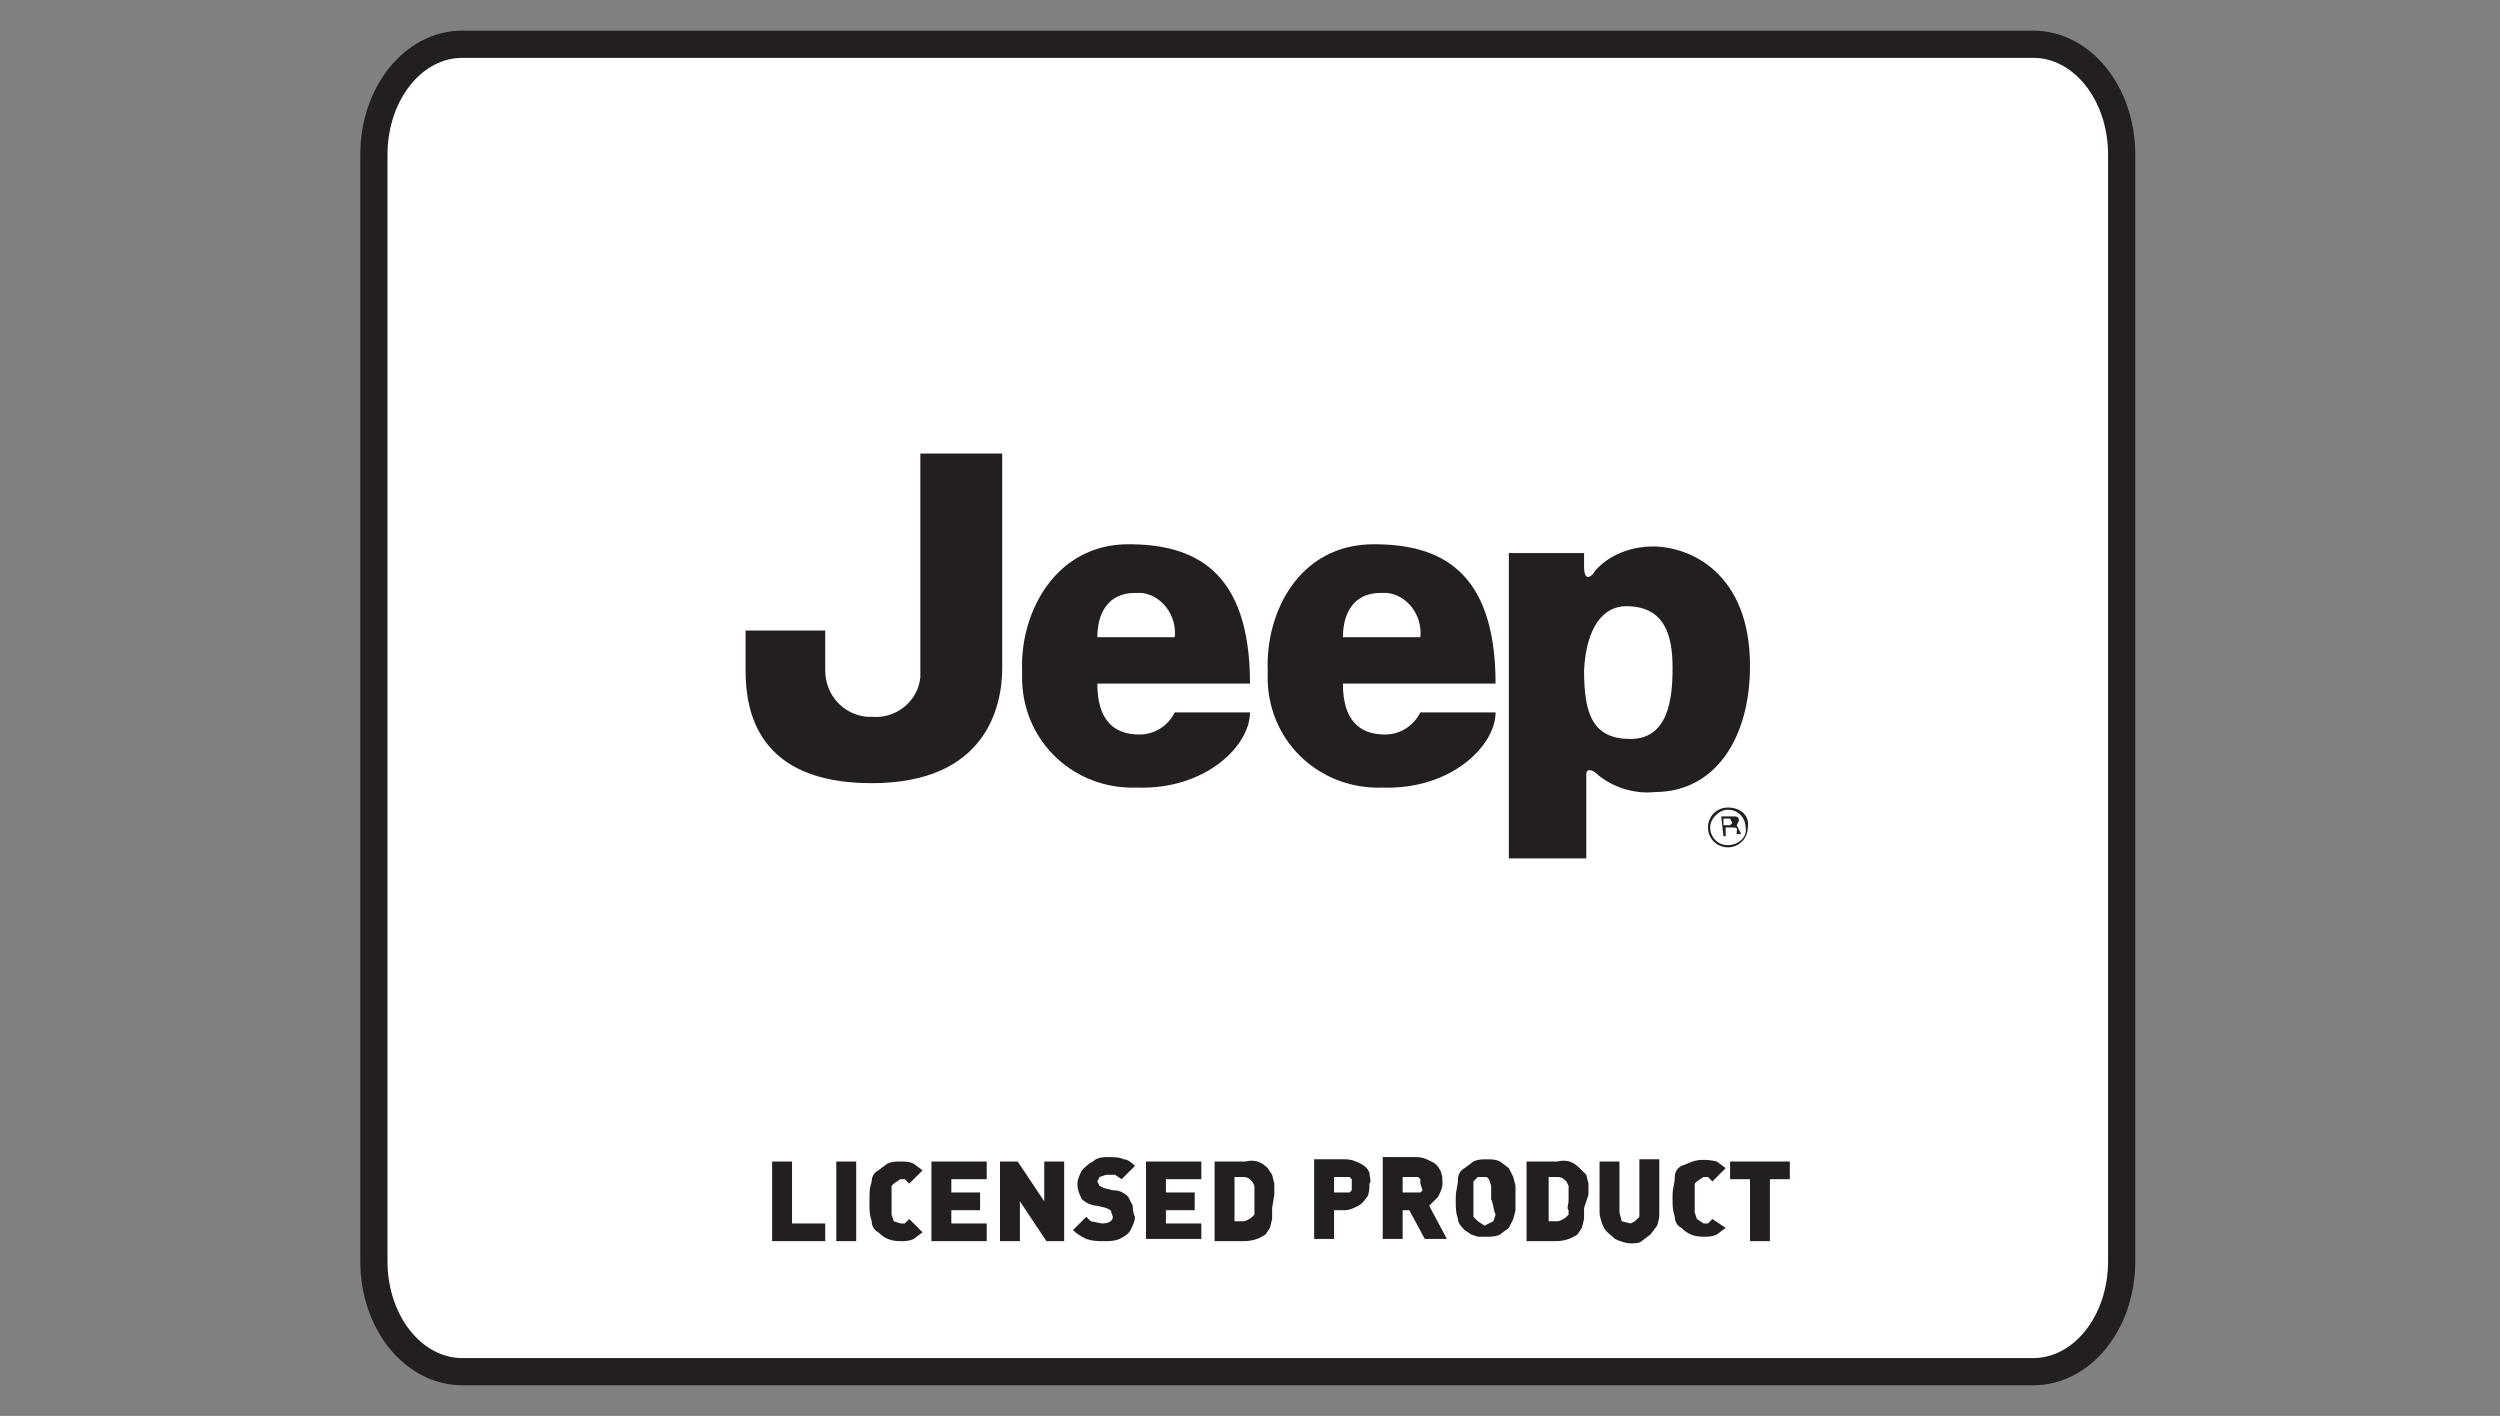 <?xml version="1.0" encoding="utf-8"?>
<!-- Generator: Adobe Illustrator 21.0.2, SVG Export Plug-In . SVG Version: 6.00 Build 0)  -->
<svg version="1.1" id="Layer_1" xmlns="http://www.w3.org/2000/svg" xmlns:xlink="http://www.w3.org/1999/xlink" x="0px" y="0px"
	 viewBox="0 0 113 64" style="enable-background:new 0 0 113 64;" xml:space="preserve">
<rect x="0" y="0" width="113" height="64" fill="#808080" stroke="none"/>
<style type="text/css">
	.st0{fill:#FFFFFF;}
	.st1{fill:none;stroke:#231F20;stroke-width:1.23;}
	.st2{fill:#231F20;}
</style>
<title>F_logo</title>
<path class="st0" d="M95.9,57c0,2.8-1.8,5-4,5h-71c-2.2,0-4-2.2-4-5V7c0-2.8,1.8-5,4-5h71c2.2,0,4,2.2,4,5V57"/>
<path class="st1" d="M95.9,57c0,2.8-1.8,5-4,5h-71c-2.2,0-4-2.2-4-5V7c0-2.8,1.8-5,4-5h71c2.2,0,4,2.2,4,5V57z"/>
<path class="st2" d="M78.1,36.5c-0.5,0-0.9,0.4-0.9,0.9c0,0.5,0.4,0.9,0.9,0.9c0.5,0,0.9-0.4,0.9-0.9C79.1,36.9,78.7,36.5,78.1,36.5
	C78.1,36.5,78.1,36.5,78.1,36.5 M78.1,38.2c-0.5,0-0.8-0.4-0.8-0.8s0.4-0.8,0.8-0.8c0.5,0,0.8,0.4,0.8,0.8v0
	C79,37.8,78.6,38.2,78.1,38.2C78.1,38.2,78.1,38.2,78.1,38.2"/>
<path class="st2" d="M41.6,20.5h3.7v9.7c0,1.7-0.7,5.2-5.9,5.2s-5.7-3.3-5.7-5.1v-1.8h3.6v1.8c0,1.1,0.8,2,1.9,2.1
	c0.1,0,0.1,0,0.2,0c1.1,0.1,2.1-0.7,2.2-1.8c0-0.1,0-0.1,0-0.2L41.6,20.5"/>
<path class="st2" d="M77.9,37v0.3h0.3l0.1-0.1L78.2,37H77.9 M77.8,36.9h0.5c0.2,0,0.3,0,0.3,0.2l-0.1,0.2l0.1,0.2l0.1,0.2l0,0h-0.2
	v-0.1c0-0.1,0.1-0.2-0.2-0.2h-0.3v0.4h-0.1L77.8,36.9z"/>
<path class="st2" d="M51,24.6c2.9,0,5.5,1.1,5.5,6.3h-6.9c0,1.6,0.7,2.3,1.9,2.3c0.7,0,1.3-0.4,1.6-1h3.4c0,1.5-2,3.5-5.1,3.4
	c-2.8,0.1-5.1-2-5.2-4.8c0-0.2,0-0.3,0-0.5C46.1,27.7,47.7,24.6,51,24.6 M53.1,28.8c0.1-1-0.6-1.9-1.5-2c-0.1,0-0.2,0-0.3,0
	c-1.2,0-1.7,0.9-1.7,2H53.1z"/>
<path class="st2" d="M62.1,24.6c2.9,0,5.5,1.1,5.5,6.3h-6.9c0,1.6,0.7,2.3,1.9,2.3c0.7,0,1.3-0.4,1.6-1h3.4c0,1.5-2,3.5-5.1,3.4
	c-2.8,0.1-5.1-2-5.2-4.8c0-0.2,0-0.3,0-0.5C57.2,27.7,58.7,24.6,62.1,24.6 M64.2,28.8c0.1-1-0.6-1.9-1.5-2c-0.1,0-0.2,0-0.3,0
	c-1.2,0-1.7,0.9-1.7,2H64.2z"/>
<path class="st2" d="M68.2,38.8V25h3.4v0.6c0,0.8,0.4,0.4,0.5,0.2c0.6-0.7,1.6-1.1,2.6-1.1c1.7,0,4.4,1.2,4.4,5.4
	c0,3.3-1.6,5.7-4.3,5.7c-0.9,0.1-1.9-0.2-2.6-0.8c-0.2-0.2-0.5-0.3-0.5,0v3.8H68.2 M71.6,30.3c0,2,0.4,3.1,2.1,3.1s1.9-1.8,1.9-3.2
	s-0.3-2.8-2.1-2.8C72.5,27.4,71.7,28.3,71.6,30.3"/>
<path class="st2" d="M80.9,52.5h-2.7v0.8h0.9v2.8H80v-2.8h0.9L80.9,52.5 M77.4,55.1l-0.2,0.2H77l-0.3-0.2l-0.1-0.3
	c0-0.2,0-0.4,0-0.6c0-0.2,0-0.4,0-0.5v-0.2l0.1-0.1l0.3-0.2h0.2l0.2,0.2l0.6-0.6l-0.4-0.3c-0.4-0.1-0.8-0.1-1.1,0L76,52.7
	c-0.2,0.1-0.3,0.3-0.3,0.5c0,0.3-0.1,0.5-0.1,0.8v0.2c0,0.3,0,0.5,0.1,0.8c0,0.2,0.1,0.4,0.3,0.5c0.3,0.3,0.6,0.4,1,0.4
	c0.2,0,0.4,0,0.6-0.1l0.4-0.3L77.4,55.1z M75,52.4h-0.9v2.3L74.1,55l-0.2,0.2l-0.2,0.1l-0.4-0.1l-0.1-0.4v-2.3h-0.9v2.3
	c0,0.2,0.1,0.5,0.2,0.7c0.1,0.2,0.3,0.3,0.5,0.5c0.2,0.1,0.5,0.2,0.7,0.2c0.2,0,0.4,0,0.5-0.1l0.4-0.3l0.3-0.4
	C75,55.1,75,55,75,54.8L75,52.4z M70.9,54.7v0.2l-0.1,0.1c-0.1,0.1-0.3,0.2-0.4,0.2H70v-2h0.4c0.2,0,0.3,0.1,0.4,0.2l0.1,0.2
	c0,0.1,0,0.3,0,0.6S70.8,54.6,70.9,54.7L70.9,54.7z M71.8,54c0-0.1,0-0.3,0-0.5l-0.1-0.4l-0.3-0.3c-0.3-0.3-0.6-0.4-1-0.3H69v3.6
	h1.3c0.4,0,0.7-0.1,1-0.3l0.2-0.3l0.1-0.4c0-0.1,0-0.3,0-0.5L71.8,54z M67.6,54.9l-0.1,0.3l-0.4,0.2l-0.3-0.2L66.6,55v-0.3
	c0-0.1,0-0.3,0-0.5s0-0.4,0-0.5v-0.3l0.1-0.1l0.1-0.1h0.2h0.2l0.1,0.1l0.1,0.3c0,0.2,0,0.4,0,0.6C67.5,54.4,67.5,54.7,67.6,54.9
	L67.6,54.9z M68.5,54.1c0-0.2,0-0.3,0-0.5l-0.1-0.4l-0.2-0.4l-0.4-0.3c-0.2-0.1-0.4-0.1-0.6-0.1c-0.2,0-0.4,0-0.6,0.1l-0.4,0.3
	c-0.2,0.1-0.3,0.3-0.3,0.5c0,0.3-0.1,0.5-0.1,0.8v0.2c0,0.3,0,0.5,0.1,0.8c0,0.2,0.2,0.4,0.3,0.5l0.3,0.2l0.3,0.1h0.4
	c0.2,0,0.4,0,0.6-0.1l0.4-0.3l0.2-0.4l0.1-0.4c0-0.2,0-0.3,0-0.5L68.5,54.1z M64.3,53.8l-0.1,0.1l-0.2,0h-0.6v-0.7h0.5l0.2,0
	l0.1,0.1v0.2L64.3,53.8z M64.6,54.5l0.4-0.4c0.1-0.2,0.2-0.4,0.2-0.6c0-0.2,0-0.4-0.1-0.6c-0.1-0.2-0.2-0.3-0.4-0.4
	c-0.2-0.1-0.4-0.2-0.7-0.2h-1.5V56h0.9v-1.3h0.3l0.7,1.3h1L64.6,54.5z M61.1,53.8L61,53.9l-0.2,0h-0.5v-0.7h0.5l0.2,0l0.1,0.1v0.2
	V53.8z M61.9,53c-0.1-0.2-0.2-0.3-0.4-0.4c-0.2-0.1-0.4-0.2-0.7-0.2h-1.4V56h0.9v-1.3h0.5c0.2,0,0.4-0.1,0.6-0.2
	c0.2-0.1,0.3-0.3,0.4-0.4c0.1-0.2,0.1-0.4,0.1-0.6C62,53.4,61.9,53.2,61.9,53L61.9,53z M56.7,54.7v0.2l-0.1,0.1
	c-0.1,0.1-0.3,0.2-0.4,0.2h-0.4v-2h0.4c0.2,0,0.3,0.1,0.4,0.2l0.1,0.2c0,0.2,0,0.4,0,0.6C56.7,54.5,56.7,54.6,56.7,54.7L56.7,54.7z
	 M57.6,54c0-0.1,0-0.3,0-0.5l-0.1-0.4l-0.2-0.3c-0.3-0.3-0.6-0.4-1-0.3h-1.4v3.6h1.3c0.4,0,0.7-0.1,1-0.3l0.2-0.3l0.1-0.4
	c0-0.1,0-0.3,0-0.5L57.6,54z M54.3,55.3h-1.6v-0.6H54v-0.8h-1.3v-0.6h1.6v-0.8h-2.5V56h2.5V55.3z M51.2,54.5L51,54.1
	c-0.2-0.2-0.4-0.3-0.7-0.3l-0.4-0.1l-0.2-0.1l-0.1-0.2l0.1-0.2l0.3-0.1h0.4l0.3,0.2l0.6-0.6c-0.1-0.1-0.3-0.3-0.5-0.3
	c-0.2-0.1-0.5-0.1-0.7-0.1c-0.2,0-0.5,0-0.7,0.2c-0.2,0.1-0.3,0.2-0.5,0.4c-0.1,0.2-0.2,0.4-0.2,0.6c0,0.3,0.1,0.5,0.2,0.7
	c0.2,0.2,0.5,0.3,0.7,0.3l0.4,0.1l0.2,0.1l0.1,0.3c0,0.2-0.2,0.3-0.5,0.3l-0.5-0.1L49.1,55l-0.6,0.6c0.2,0.2,0.4,0.3,0.6,0.4
	c0.3,0.1,0.5,0.1,0.8,0.1c0.2,0,0.5,0,0.7-0.1c0.2-0.1,0.4-0.2,0.5-0.4c0.1-0.2,0.2-0.4,0.2-0.6C51.2,54.8,51.2,54.6,51.2,54.5
	L51.2,54.5z M48.1,52.5h-0.9v1.8L46,52.5h-0.8v3.6h0.9v-1.8l1.2,1.8h0.8V52.5z M44.6,55.3h-1.6v-0.6h1.3v-0.8h-1.3v-0.6h1.6v-0.8
	h-2.5v3.6h2.5L44.6,55.3z M41.1,55.1l-0.2,0.2h-0.2l-0.3-0.1l-0.1-0.3c0-0.2,0-0.4,0-0.6c0-0.2,0-0.4,0-0.5v-0.2l0.1-0.1l0.3-0.2
	h0.2l0.2,0.2l0.6-0.6l-0.4-0.3c-0.2-0.1-0.4-0.1-0.6-0.1c-0.2,0-0.4,0-0.6,0.1l-0.4,0.3c-0.2,0.1-0.3,0.3-0.3,0.5
	c-0.1,0.3-0.1,0.5-0.1,0.8v0.2c0,0.3,0,0.5,0.1,0.8c0,0.2,0.1,0.4,0.3,0.5c0.3,0.3,0.6,0.4,1,0.4c0.2,0,0.4,0,0.6-0.1l0.4-0.3
	L41.1,55.1z M38.7,52.5h-0.9v3.6h0.9V52.5z M37.3,55.3h-1.5v-2.8h-0.9v3.6h2.4L37.3,55.3z"/>
</svg>
